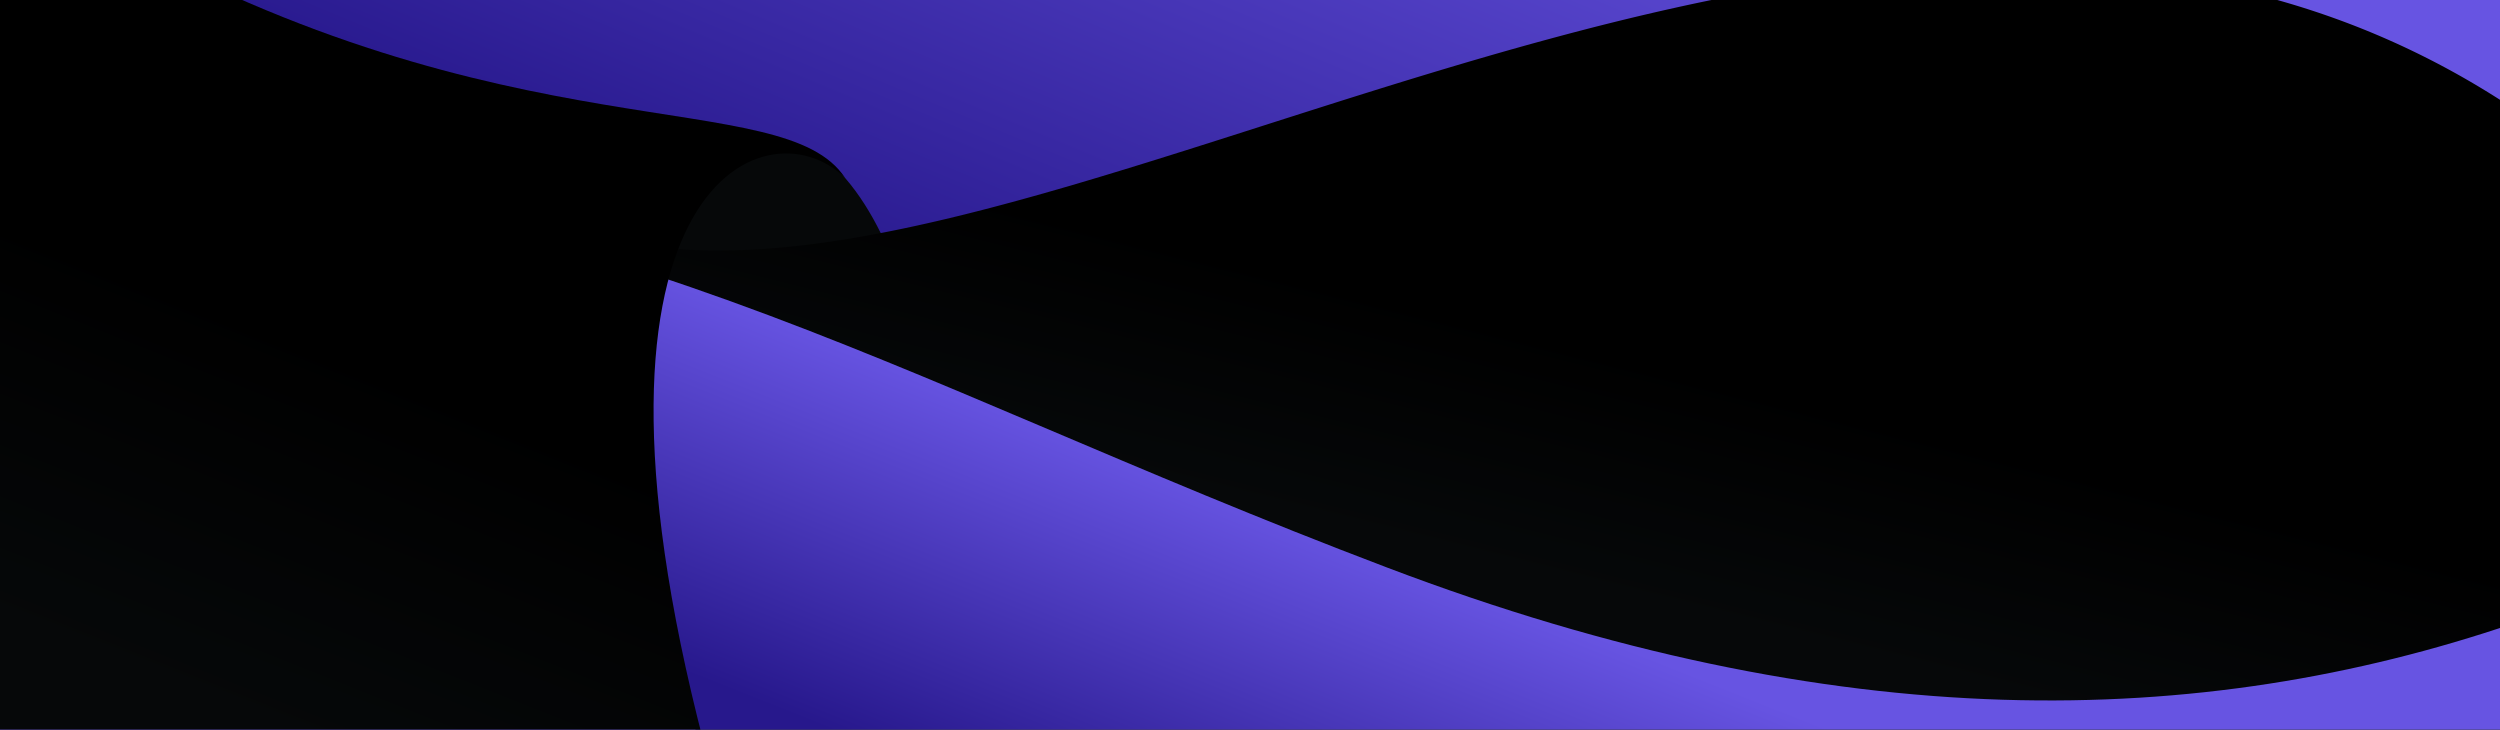 <svg id="OBJECTS" xmlns="http://www.w3.org/2000/svg" xmlns:xlink="http://www.w3.org/1999/xlink" viewBox="0 0 388.82 113.46"><defs><style>.cls-1{fill:none;}.cls-2{clip-path:url(#clip-path);}.cls-3{fill:url(#Gradiente_sem_nome_3);}.cls-4{fill:#060809;}.cls-4,.cls-5,.cls-6,.cls-7{fill-rule:evenodd;}.cls-5{fill:url(#Gradiente_sem_nome_4);}.cls-6{fill:url(#Gradiente_sem_nome_3-2);}.cls-7{fill:url(#Gradiente_sem_nome_4-2);}</style><clipPath id="clip-path"><rect class="cls-1" width="388.82" height="113.46"/></clipPath><linearGradient id="Gradiente_sem_nome_3" x1="187.88" y1="68.76" x2="235.87" y2="-46.86" gradientUnits="userSpaceOnUse"><stop offset="0" stop-color="#27188c"/><stop offset="1" stop-color="#6754e2"/></linearGradient><linearGradient id="Gradiente_sem_nome_4" x1="245.18" y1="91.38" x2="254.12" y2="55.65" gradientUnits="userSpaceOnUse"><stop offset="0" stop-color="#060809"/><stop offset="1"/></linearGradient><linearGradient id="Gradiente_sem_nome_3-2" x1="171.88" y1="130.56" x2="193.15" y2="76.98" xlink:href="#Gradiente_sem_nome_3"/><linearGradient id="Gradiente_sem_nome_4-2" x1="-7.4" y1="94.21" x2="14.53" y2="39" xlink:href="#Gradiente_sem_nome_4"/></defs><title>header bg 3 purple</title><g class="cls-2"><rect class="cls-3" x="-6" y="-5.02" width="399.82" height="118.48"/><path class="cls-4" d="M131.44,27.68c8.86,10.25,11.5,27,12.51,30.33S75.06,35.38,75.06,35.38,119,13.22,131.44,27.68Z"/><path class="cls-5" d="M104.51,38.66c71.62,6.27,195.91-87,290.4-19v93.78L110,115.58s-17.66-19-15.13-39.52A156.58,156.58,0,0,1,104.51,38.66Z"/><path class="cls-6" d="M390.82,97C342.36,113.46,286.08,115,215.68,88.25,136.15,58.08,94.85,29.31,0,24.28v94H390.82Z"/><path class="cls-7" d="M131.44,27.68C119.07,15.5,85.76,29,110.65,120H-87.79V-26.4S-43.21-44.24,16.07-10.79C78.88,24.65,121.84,13,131.44,27.68Z"/></g></svg>